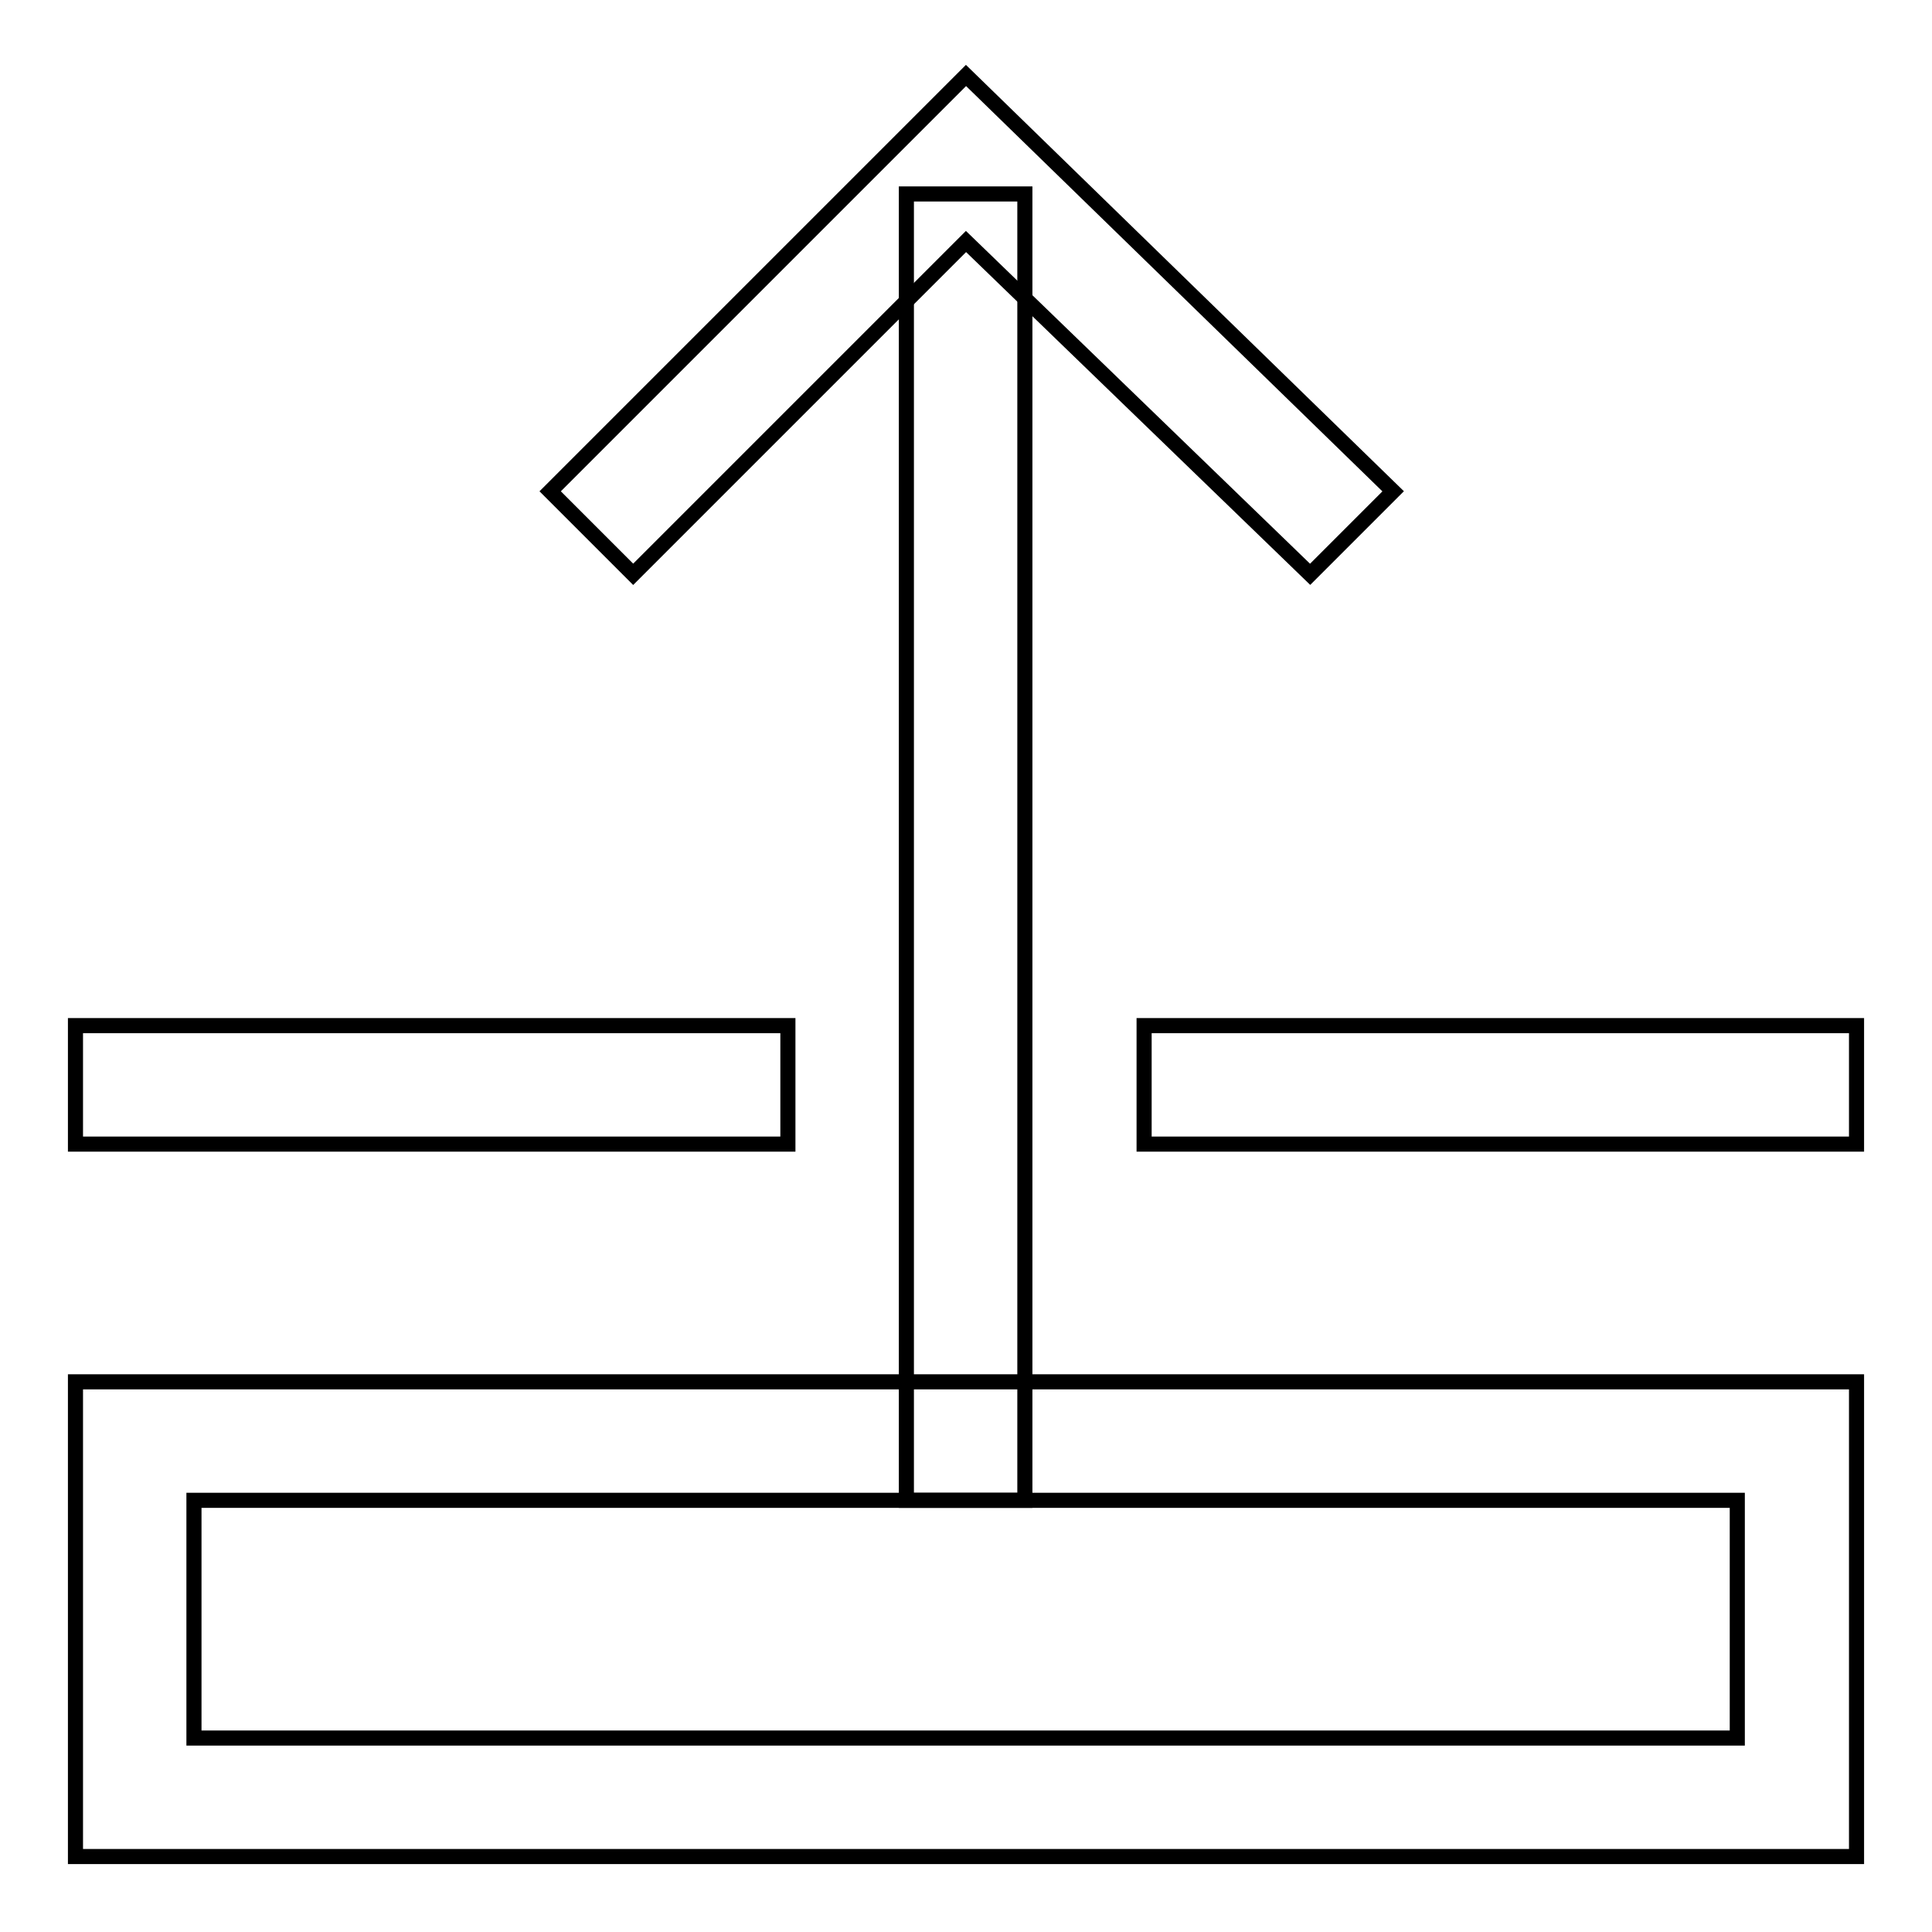<?xml version="1.0" encoding="utf-8"?>
<!-- Svg Vector Icons : http://www.onlinewebfonts.com/icon -->
<!DOCTYPE svg PUBLIC "-//W3C//DTD SVG 1.1//EN" "http://www.w3.org/Graphics/SVG/1.1/DTD/svg11.dtd">
<svg version="1.1" xmlns="http://www.w3.org/2000/svg" xmlns:xlink="http://www.w3.org/1999/xlink" x="0px" y="0px" viewBox="0 0 256 256" enable-background="new 0 0 256 256" xml:space="preserve">
<g> <path stroke-width="2" fill-opacity="0" stroke="#000000"  d="M25.7,198.8v31.5h204.5v-31.5H25.7z M10,183.1h236V246H10V183.1z M10,135.9h94.4v15.7H10V135.9z  M151.6,135.9H246v15.7h-94.4V135.9z"/> <path stroke-width="2" fill-opacity="0" stroke="#000000"  d="M120.1,25.7h15.7v173.1h-15.7V25.7z"/> <path stroke-width="2" fill-opacity="0" stroke="#000000"  d="M173.6,76.1l11-11L128,10L72.9,65.1l11,11L128,32L173.6,76.1z"/></g>
</svg>